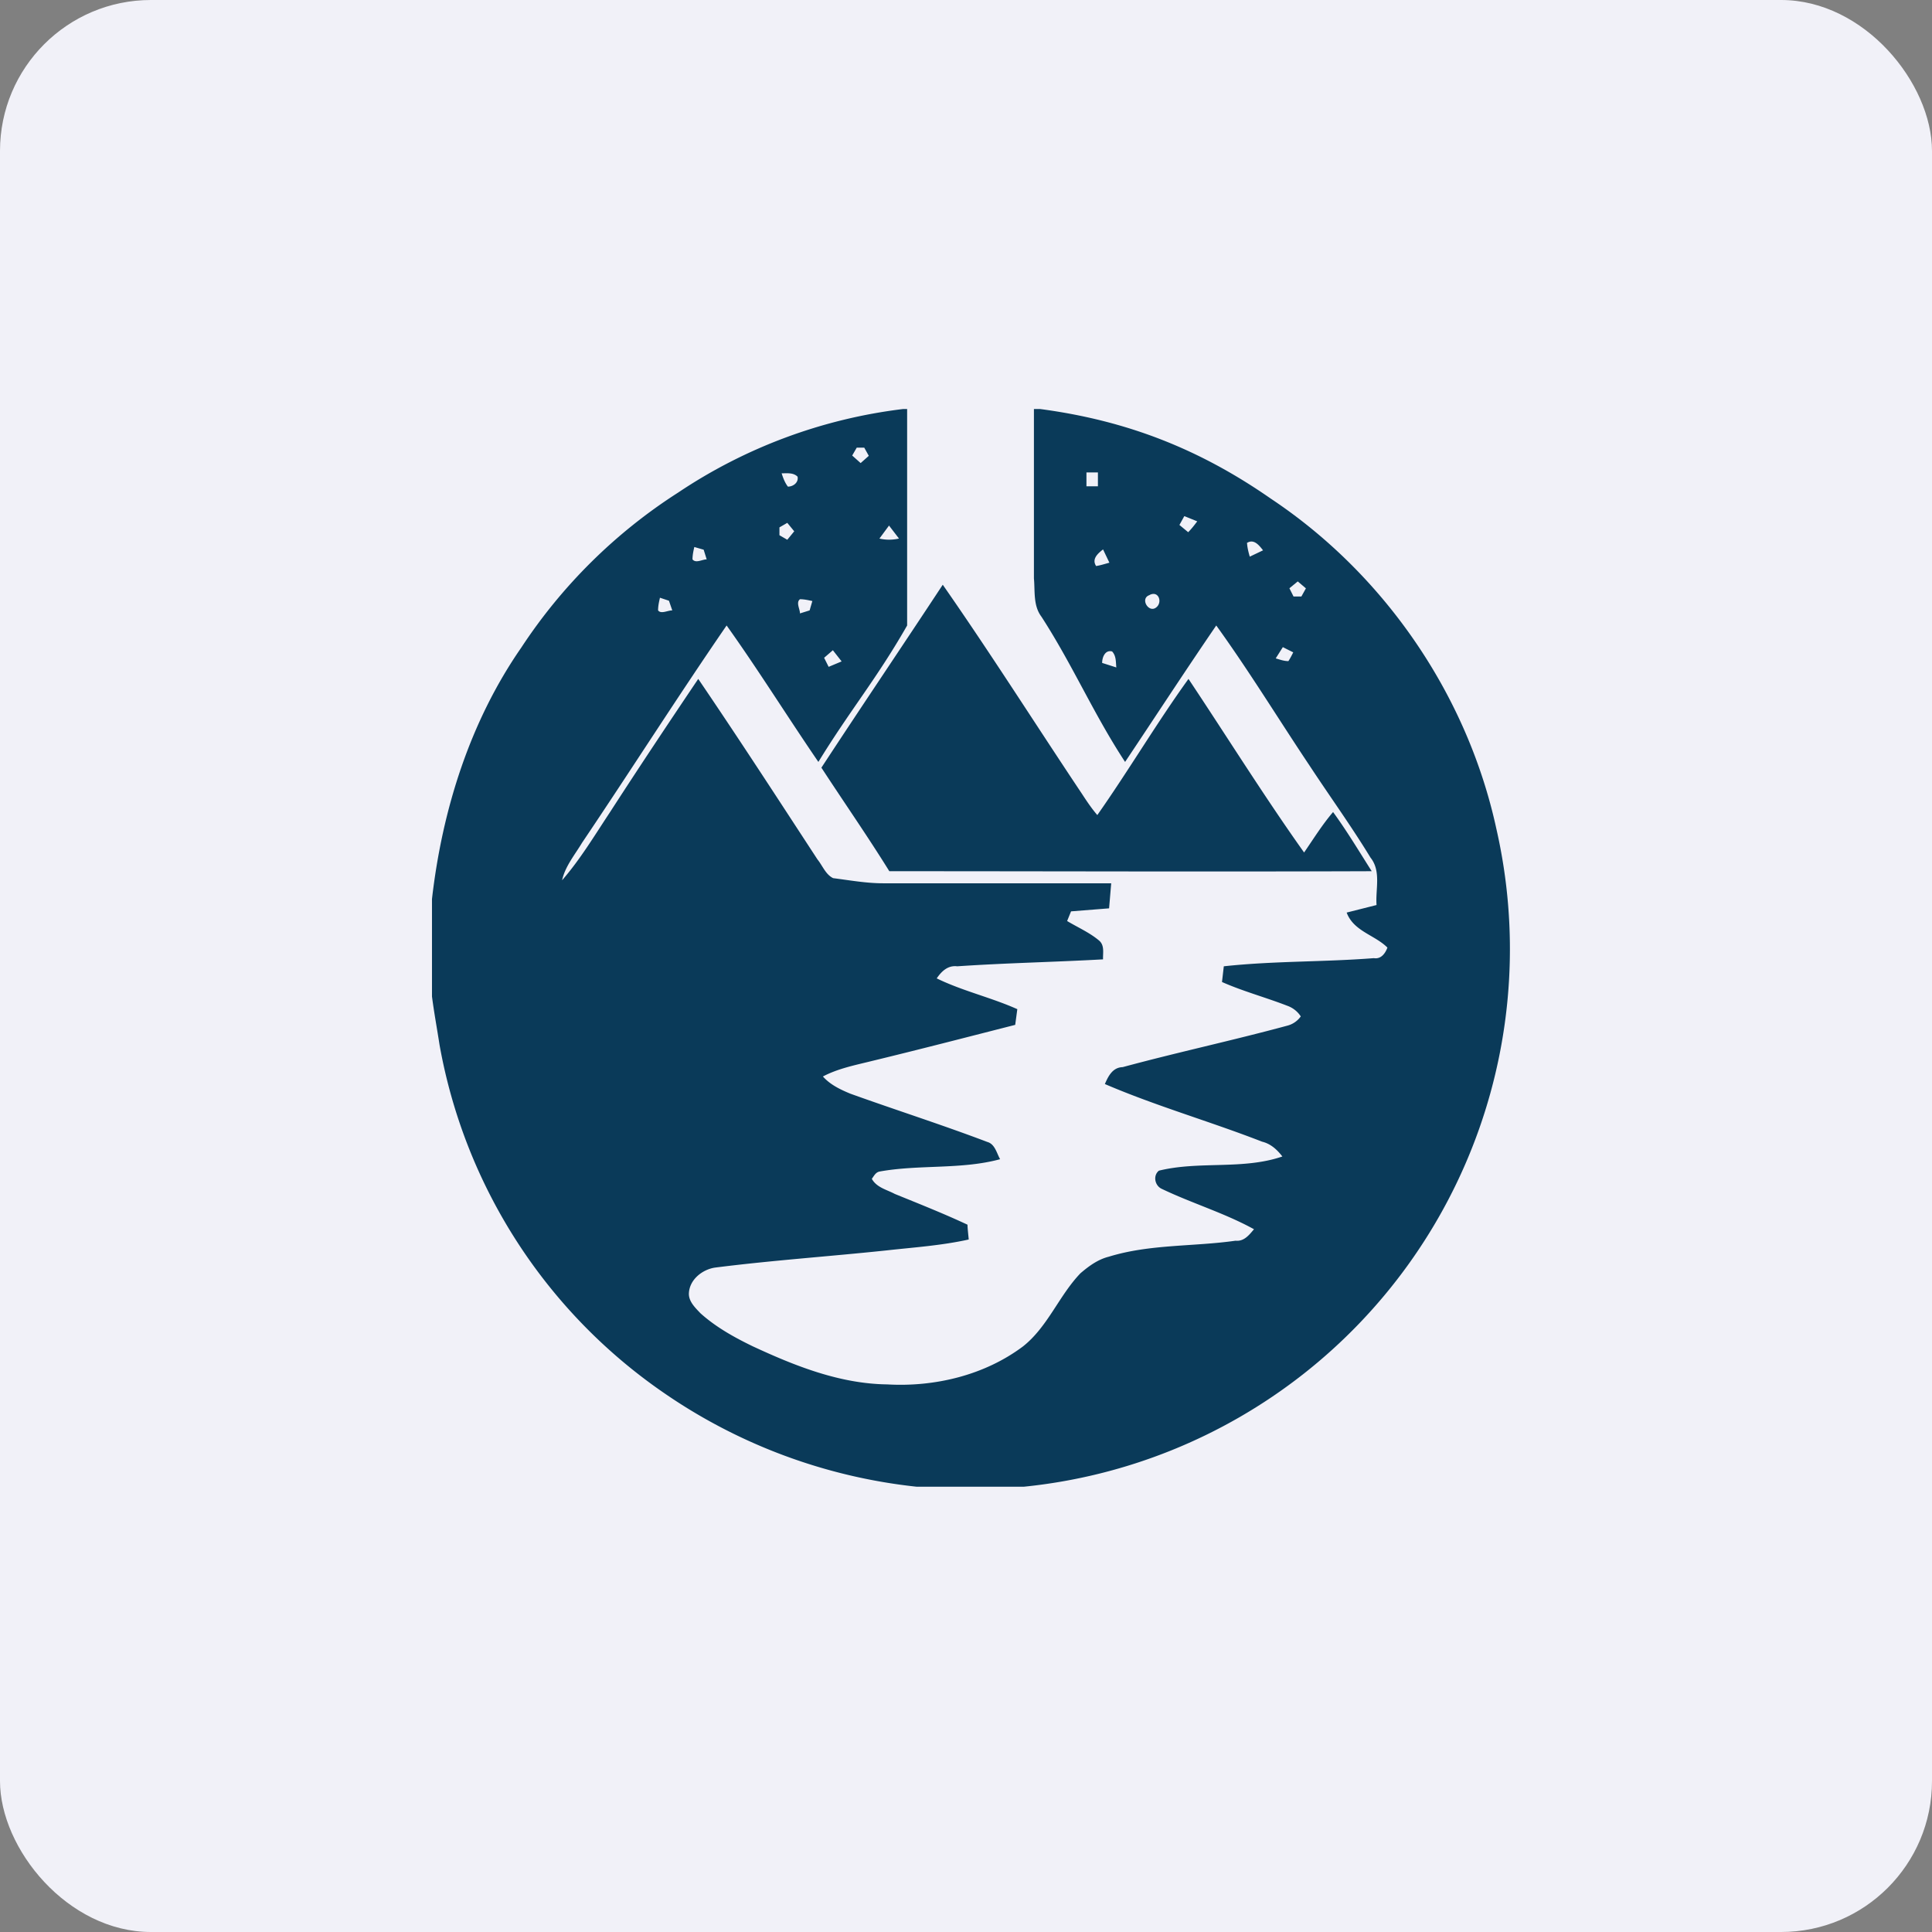 <!-- by FastBull --><svg xmlns="http://www.w3.org/2000/svg" width="64" height="64" viewBox="0 0 64 64"><rect x="0" y="0" width="64" height="64" fill="#808080" stroke="none"/><rect x="0" y="0" width="64" height="64" rx="5" ry="5" fill="#f1f1f8" /><path fill="#f1f1f8" d="M 2.75,2 L 61.55,2 L 61.55,60.80 L 2.75,60.80 L 2.75,2" /><path d="M 29.89,13.55 L 30.05,13.55 L 30.05,20.72 C 29.04,22.49 28.17,23.51 27.11,25.24 C 26.09,23.75 25.12,22.19 24.07,20.72 C 22.44,23.09 20.89,25.53 19.28,27.92 C 19.04,28.32 18.72,28.70 18.62,29.16 C 19.22,28.47 19.70,27.67 20.21,26.90 C 21.16,25.43 22.14,23.96 23.13,22.49 C 24.47,24.46 25.78,26.48 27.08,28.47 C 27.25,28.68 27.35,28.97 27.60,29.09 C 28.15,29.16 28.70,29.26 29.25,29.26 L 36.81,29.26 L 36.74,30.09 L 35.48,30.19 L 35.35,30.51 C 35.70,30.72 36.09,30.89 36.40,31.15 C 36.60,31.31 36.53,31.57 36.54,31.78 C 34.93,31.87 33.32,31.90 31.71,32.01 C 31.39,31.97 31.18,32.19 31.03,32.41 C 31.89,32.83 32.83,33.04 33.70,33.43 L 33.63,33.95 C 32.06,34.35 30.48,34.76 28.91,35.14 C 28.35,35.28 27.77,35.39 27.26,35.66 C 27.50,35.93 27.83,36.09 28.17,36.23 C 29.67,36.77 31.21,37.26 32.71,37.83 C 32.96,37.90 33.02,38.21 33.13,38.40 C 31.84,38.75 30.45,38.57 29.13,38.81 C 29,38.84 28.95,38.96 28.88,39.05 C 29.04,39.34 29.38,39.41 29.64,39.55 C 30.45,39.88 31.26,40.20 32.05,40.57 C 32.05,40.69 32.08,40.93 32.09,41.06 C 31.19,41.26 30.28,41.32 29.38,41.42 C 27.49,41.62 25.58,41.75 23.69,41.99 C 23.27,42.05 22.83,42.39 22.82,42.86 C 22.82,43.12 23.03,43.32 23.20,43.50 C 23.71,43.96 24.32,44.30 24.94,44.60 C 26.34,45.25 27.82,45.84 29.39,45.86 C 30.96,45.95 32.61,45.56 33.89,44.60 C 34.71,43.95 35.08,42.92 35.79,42.18 C 36.07,41.94 36.37,41.72 36.73,41.63 C 38.09,41.21 39.53,41.30 40.93,41.10 C 41.21,41.13 41.38,40.91 41.54,40.72 C 40.56,40.18 39.48,39.86 38.48,39.38 C 38.25,39.27 38.19,38.94 38.39,38.78 C 39.73,38.45 41.17,38.76 42.48,38.31 C 42.31,38.09 42.10,37.89 41.81,37.82 C 40.09,37.15 38.30,36.64 36.60,35.91 C 36.71,35.66 36.85,35.36 37.19,35.35 C 39,34.86 40.82,34.47 42.63,33.98 A 0.79,0.79 0 0,0 43.09,33.67 A 0.88,0.88 0 0,0 42.65,33.32 C 41.93,33.04 41.18,32.84 40.48,32.53 L 40.54,32.01 C 42.19,31.83 43.86,31.87 45.51,31.74 C 45.75,31.78 45.89,31.58 45.96,31.39 C 45.54,30.97 44.84,30.85 44.61,30.23 L 45.60,29.98 C 45.56,29.46 45.76,28.86 45.40,28.41 C 44.76,27.36 44.05,26.38 43.38,25.36 C 42.35,23.82 41.38,22.23 40.29,20.72 C 39.27,22.21 38.28,23.73 37.27,25.24 C 36.22,23.64 35.54,22.04 34.50,20.43 C 34.22,20.06 34.29,19.58 34.25,19.16 L 34.25,13.55 L 34.46,13.55 C 37.32,13.93 39.73,14.87 42.10,16.52 C 45.87,19.03 48.61,23.03 49.57,27.46 A 17.90,17.90 0 0,1 33.91,49.25 L 30.37,49.25 A 18.14,18.14 0 0,1 21.99,46.14 A 17.78,17.78 0 0,1 14.56,34.61 C 14.48,34.09 14.38,33.55 14.31,33.01 L 14.31,29.78 C 14.65,26.82 15.57,23.90 17.27,21.45 A 17.50,17.50 0 0,1 22.46,16.32 A 17.07,17.07 0 0,1 29.91,13.55 L 29.89,13.55 M 28.38,14.83 L 28.23,15.09 L 28.51,15.34 L 28.78,15.10 L 28.63,14.83 L 28.38,14.83 L 28.38,14.83 M 25.89,15.67 C 25.94,15.83 26,15.99 26.10,16.12 C 26.28,16.12 26.46,15.98 26.42,15.79 C 26.28,15.65 26.07,15.68 25.89,15.68 L 25.89,15.67 M 35.99,15.64 L 35.99,16.11 L 36.37,16.11 L 36.37,15.65 L 35.99,15.65 L 35.99,15.64 M 39.23,17.10 L 39.07,17.39 L 39.36,17.63 C 39.47,17.52 39.57,17.39 39.66,17.27 L 39.24,17.10 L 39.23,17.10 M 25.82,17.47 L 25.82,17.73 L 26.08,17.88 L 26.31,17.60 L 26.08,17.32 L 25.82,17.47 L 25.82,17.47 M 29.13,17.84 C 29.34,17.89 29.56,17.89 29.78,17.84 L 29.45,17.41 L 29.14,17.83 L 29.13,17.84 M 41.31,17.99 C 41.32,18.15 41.36,18.30 41.40,18.44 L 41.84,18.23 C 41.70,18.05 41.53,17.84 41.30,17.99 L 41.31,17.99 M 23,18.12 C 22.97,18.25 22.94,18.39 22.94,18.53 C 23.05,18.67 23.26,18.53 23.41,18.53 L 23.31,18.21 L 23,18.12 M 36.31,18.75 C 36.45,18.73 36.60,18.68 36.75,18.64 L 36.54,18.20 C 36.36,18.34 36.16,18.52 36.31,18.75 M 42.71,19.48 L 42.85,19.76 L 43.11,19.76 L 43.26,19.49 L 42.99,19.26 L 42.71,19.49 L 42.71,19.48 M 38.09,19.71 C 37.75,19.81 38.04,20.31 38.29,20.13 C 38.52,19.97 38.39,19.55 38.08,19.71 L 38.09,19.71 M 21.86,19.81 C 21.83,19.94 21.80,20.07 21.80,20.22 C 21.90,20.35 22.11,20.22 22.27,20.22 L 22.16,19.90 L 21.86,19.80 L 21.86,19.81 M 26.50,19.85 C 26.36,19.96 26.50,20.17 26.50,20.32 L 26.82,20.22 L 26.91,19.91 C 26.77,19.88 26.64,19.85 26.50,19.85 M 42.50,21.43 L 42.26,21.81 C 42.40,21.85 42.53,21.90 42.68,21.90 C 42.74,21.81 42.79,21.71 42.84,21.61 L 42.50,21.44 L 42.50,21.43 M 27.30,21.79 L 27.45,22.09 L 27.88,21.91 L 27.59,21.54 L 27.30,21.79 L 27.30,21.79 M 36.51,21.96 L 36.98,22.11 C 36.96,21.93 36.98,21.73 36.84,21.58 C 36.61,21.52 36.51,21.77 36.51,21.96 M 27.21,25.43 C 28.54,23.40 29.90,21.39 31.23,19.37 C 32.82,21.65 34.30,23.99 35.85,26.31 C 36,26.54 36.16,26.78 36.35,27 C 37.39,25.52 38.31,23.96 39.37,22.49 C 40.65,24.41 41.87,26.37 43.20,28.24 C 43.51,27.79 43.80,27.32 44.16,26.90 C 44.62,27.53 45.02,28.20 45.44,28.86 C 40.12,28.88 34.79,28.86 29.46,28.86 C 28.74,27.70 27.96,26.58 27.21,25.43" fill="#0a3a59" /></svg>
